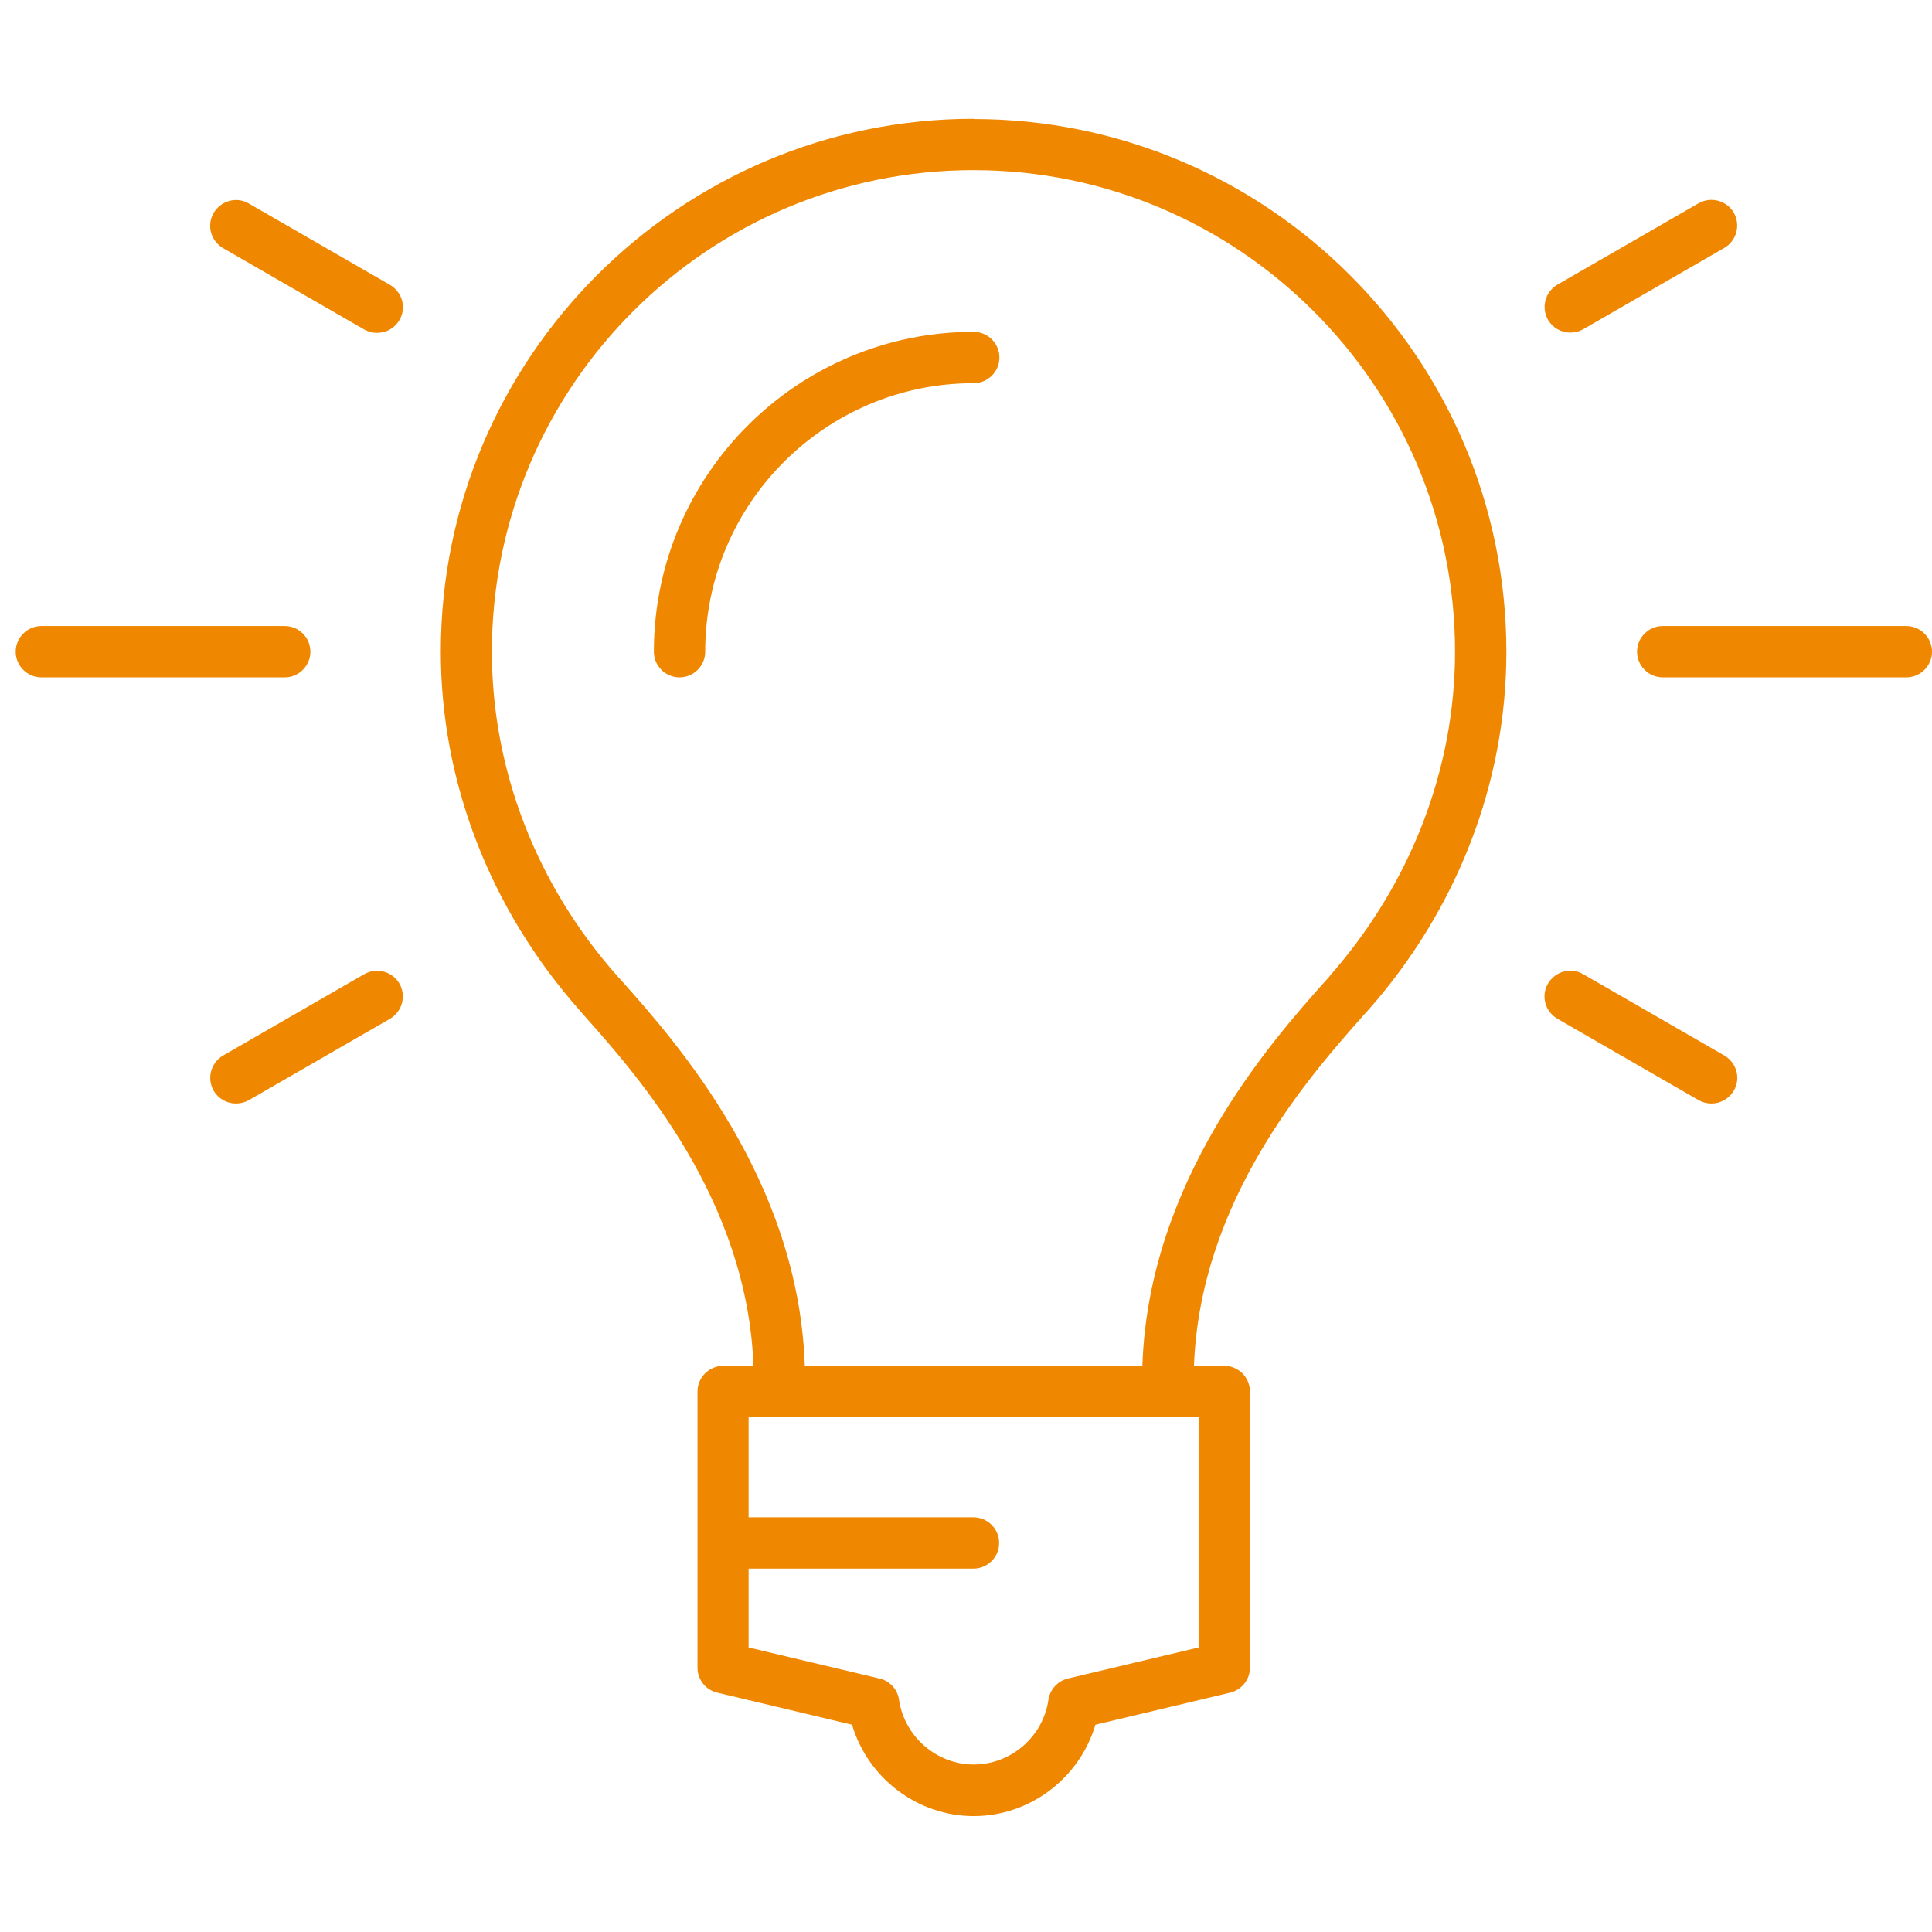 <?xml version="1.0" encoding="UTF-8"?>
<svg xmlns="http://www.w3.org/2000/svg" width="80" height="80" viewBox="0 0 80 80" fill="none">
  <path d="M12.853 26.986C12.853 26.401 12.374 25.923 11.79 25.923H1.713C1.128 25.923 0.65 26.401 0.65 26.986C0.65 27.57 1.128 28.049 1.713 28.049H11.79C12.374 28.049 12.853 27.57 12.853 26.986Z" fill="#F08700"></path>
  <path d="M16.148 11.796L10.302 8.426C9.792 8.129 9.143 8.309 8.846 8.82C8.548 9.33 8.729 9.978 9.239 10.276L15.085 13.646C15.255 13.741 15.436 13.784 15.617 13.784C15.989 13.784 16.339 13.592 16.541 13.252C16.839 12.742 16.658 12.094 16.148 11.796Z" fill="#F08700"></path>
  <path d="M15.085 40.336L9.239 43.706C8.729 44.004 8.558 44.652 8.845 45.162C9.047 45.502 9.398 45.694 9.77 45.694C9.951 45.694 10.132 45.651 10.302 45.556L16.148 42.186C16.658 41.888 16.828 41.24 16.541 40.73C16.244 40.219 15.595 40.049 15.085 40.336Z" fill="#F08700"></path>
  <path d="M78.937 25.923H68.85C68.265 25.923 67.787 26.401 67.787 26.986C67.787 27.57 68.265 28.049 68.85 28.049H78.937C79.522 28.049 80 27.57 80 26.986C80 26.401 79.522 25.923 78.937 25.923Z" fill="#F08700"></path>
  <path d="M65.023 13.773C65.204 13.773 65.384 13.73 65.554 13.635L71.401 10.265C71.911 9.968 72.081 9.319 71.794 8.809C71.496 8.299 70.848 8.129 70.338 8.416L64.491 11.785C63.981 12.083 63.811 12.731 64.098 13.242C64.3 13.582 64.651 13.773 65.023 13.773Z" fill="#F08700"></path>
  <path d="M71.401 43.706L65.554 40.337C65.044 40.039 64.396 40.22 64.098 40.73C63.8 41.24 63.981 41.888 64.491 42.186L70.338 45.556C70.508 45.651 70.689 45.694 70.869 45.694C71.241 45.694 71.592 45.502 71.794 45.162C72.092 44.652 71.911 44.004 71.401 43.706Z" fill="#F08700"></path>
  <path d="M40.32 13.741C33.017 13.741 27.075 19.683 27.075 26.986C27.075 27.57 27.553 28.049 28.138 28.049C28.723 28.049 29.201 27.57 29.201 26.986C29.201 20.852 34.186 15.867 40.32 15.867C40.904 15.867 41.383 15.389 41.383 14.804C41.383 14.22 40.904 13.741 40.32 13.741Z" fill="#F08700"></path>
  <path d="M40.32 4.919C28.149 4.919 18.253 14.825 18.253 26.986C18.253 32.375 20.294 37.647 23.993 41.825L24.205 42.069C26.438 44.578 30.945 49.68 31.2 56.557H29.945C29.361 56.557 28.882 57.035 28.882 57.62V69.058C28.882 69.546 29.223 69.982 29.701 70.089L35.281 71.417C35.93 73.618 37.981 75.201 40.32 75.201C42.658 75.201 44.71 73.618 45.358 71.417L50.939 70.089C51.417 69.972 51.757 69.546 51.757 69.058V57.62C51.757 57.035 51.279 56.557 50.694 56.557H49.44C49.695 49.68 54.213 44.578 56.434 42.069L56.647 41.835C60.346 37.658 62.376 32.385 62.376 26.996C62.376 14.825 52.48 4.929 40.309 4.929L40.32 4.919ZM49.631 68.218L44.221 69.504C43.796 69.61 43.477 69.951 43.413 70.386C43.19 71.917 41.861 73.065 40.32 73.065C38.779 73.065 37.45 71.906 37.227 70.386C37.163 69.951 36.844 69.6 36.419 69.504L30.998 68.218V64.954H40.309C40.894 64.954 41.372 64.476 41.372 63.892C41.372 63.307 40.894 62.829 40.309 62.829H30.998V58.683H49.631V68.218ZM55.063 40.421L54.85 40.655C52.629 43.153 47.559 48.861 47.303 56.557H33.325C33.07 48.861 28 43.153 25.779 40.655L25.566 40.421C22.207 36.637 20.368 31.865 20.368 26.986C20.368 15.984 29.318 7.045 40.309 7.045C51.3 7.045 60.25 15.995 60.25 26.986C60.25 31.854 58.401 36.627 55.052 40.421H55.063Z" fill="#F08700"></path>
</svg>
